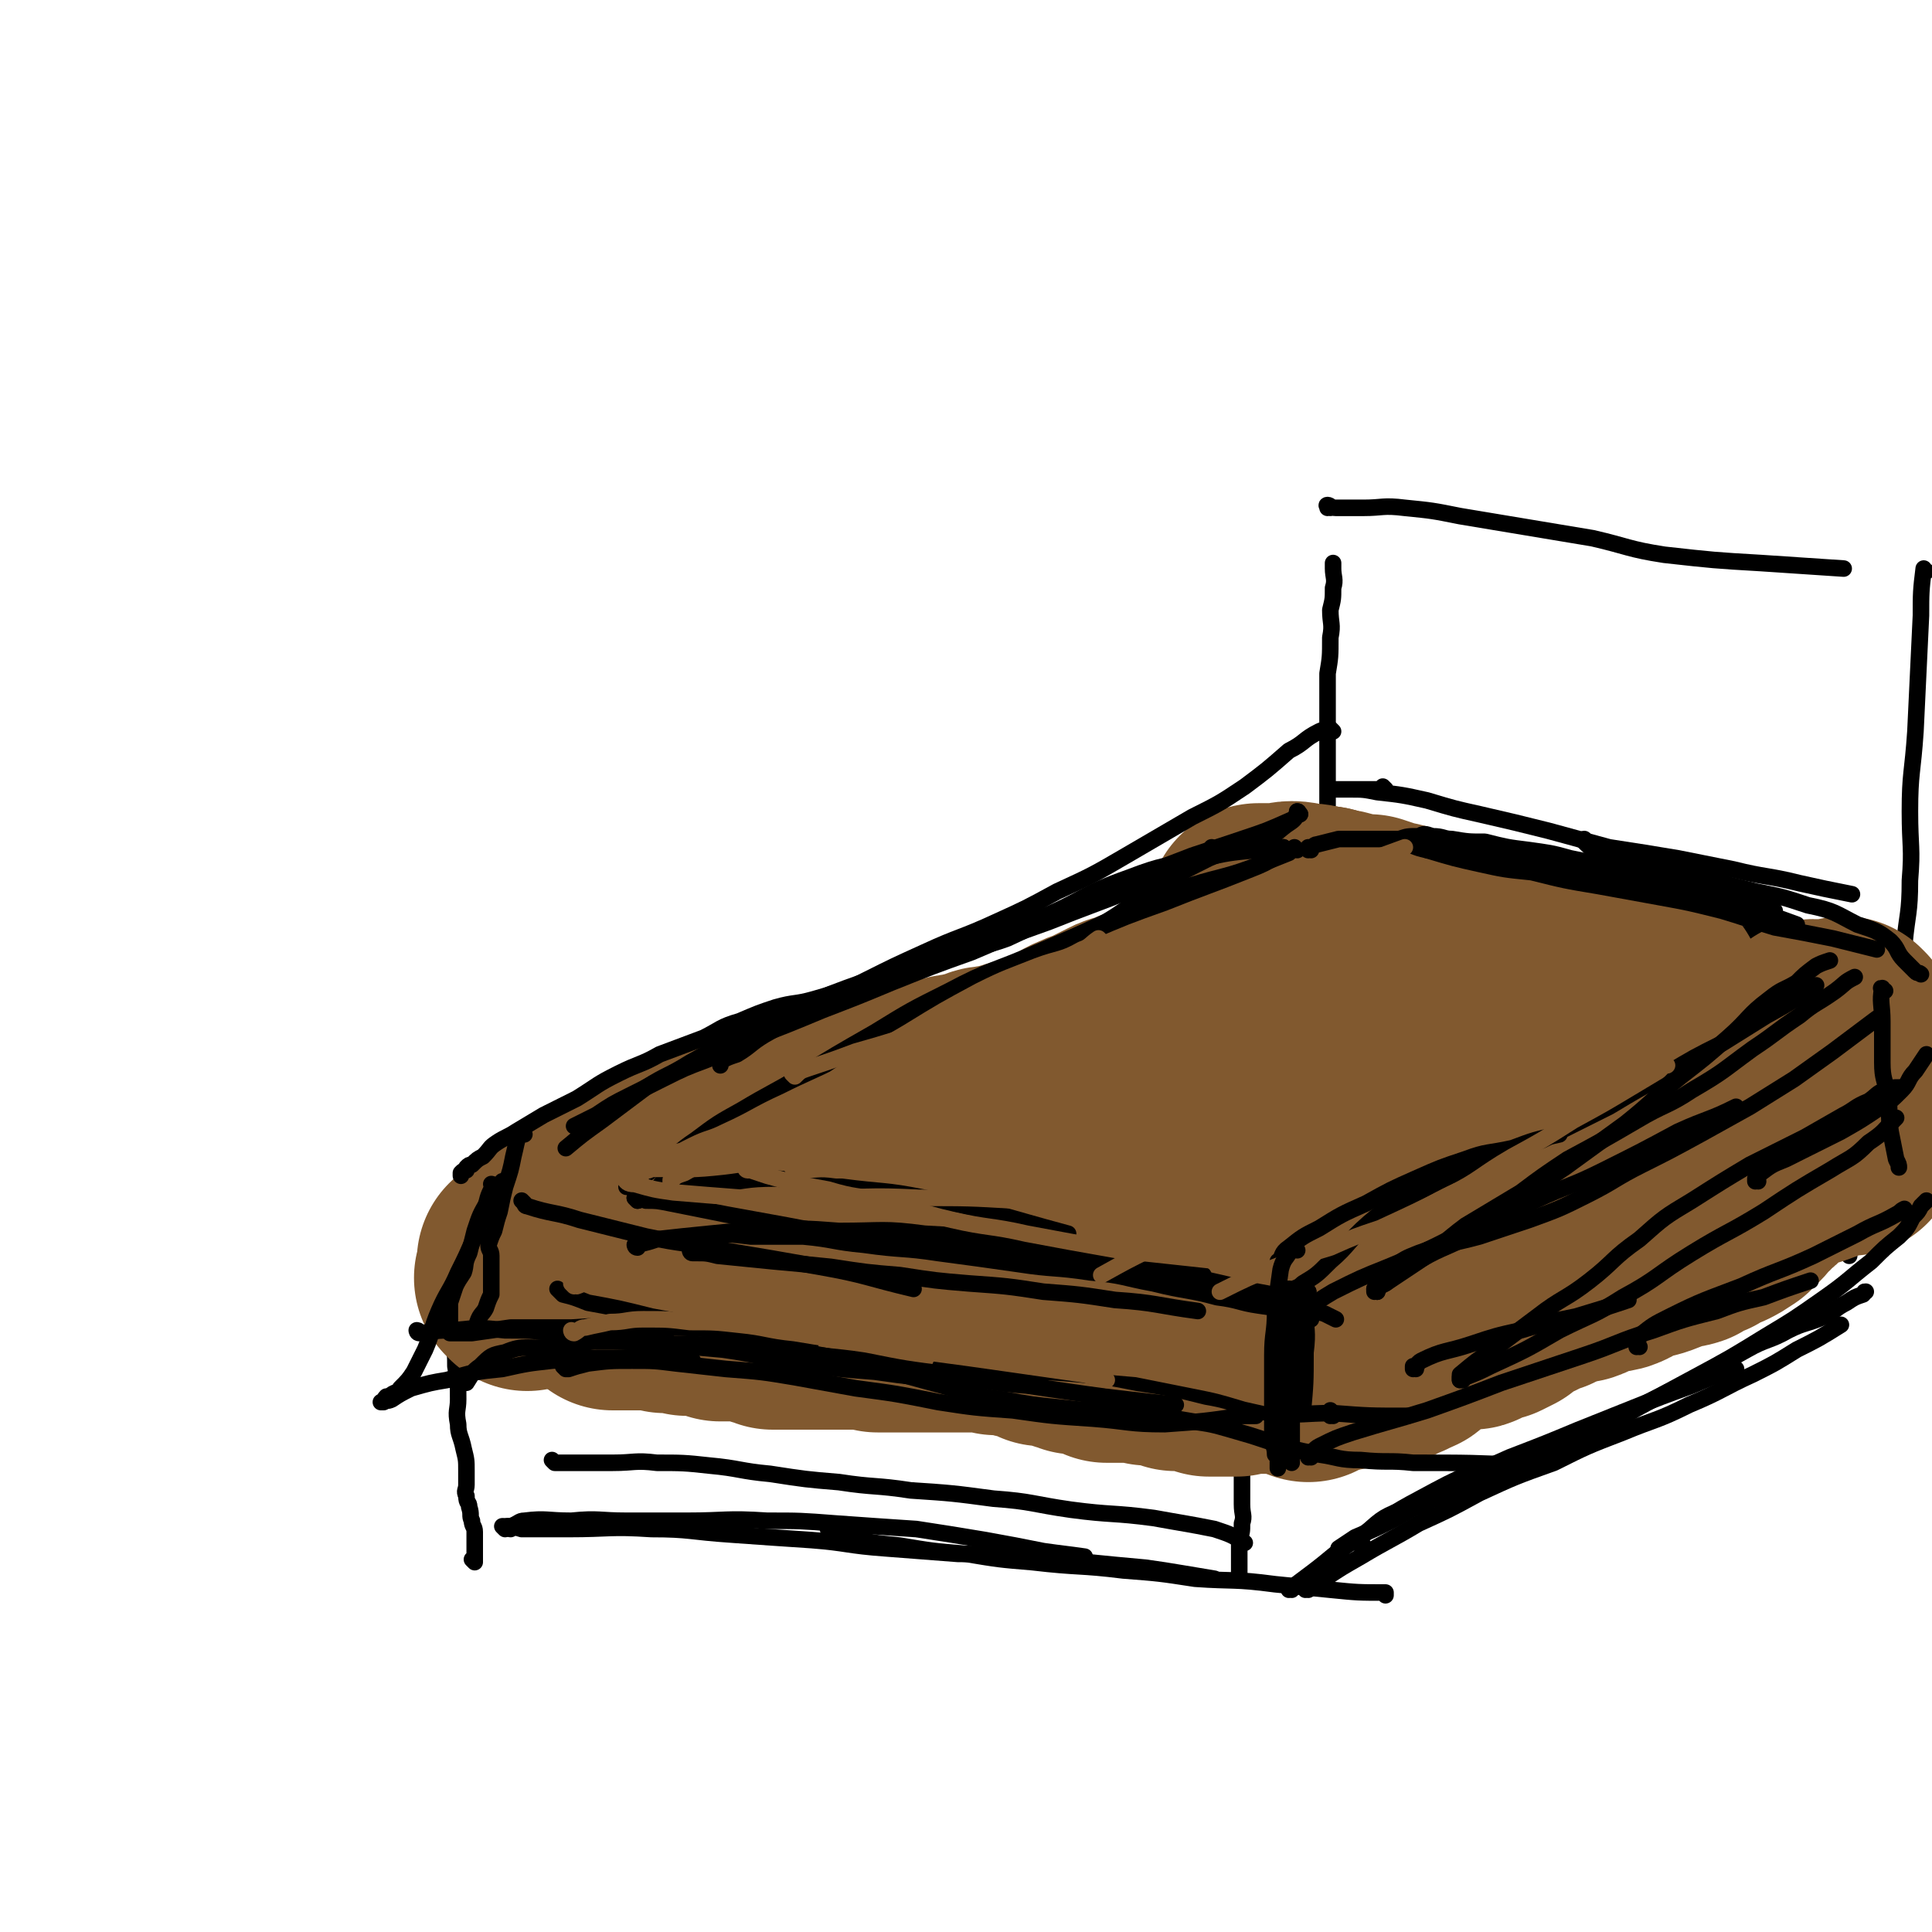 <svg viewBox='0 0 700 700' version='1.1' xmlns='http://www.w3.org/2000/svg' xmlns:xlink='http://www.w3.org/1999/xlink'><g fill='none' stroke='#000000' stroke-width='6' stroke-linecap='round' stroke-linejoin='round'><path d='M157,458c0,0 -1,-1 -1,-1 0,0 1,0 1,1 0,0 0,0 0,0 0,0 -1,-1 -1,-1 0,0 1,0 1,1 0,0 0,0 0,0 0,0 -1,-1 -1,-1 0,0 1,1 2,2 1,2 0,3 1,6 2,5 2,5 4,11 1,5 0,5 1,11 1,4 1,4 1,8 1,6 1,6 1,12 0,4 -1,4 0,9 0,4 1,4 2,9 1,4 1,4 1,8 0,3 0,3 0,5 0,2 -1,2 0,4 0,3 1,2 1,4 1,3 0,3 1,5 0,2 1,2 1,4 0,1 0,1 0,2 0,2 0,2 0,3 0,1 0,1 0,2 0,1 0,1 0,2 0,0 0,0 0,1 0,0 0,0 0,0 0,0 0,0 0,1 0,0 0,0 0,0 0,0 0,0 0,0 0,0 -1,-1 -1,-1 '/><path d='M455,488c0,0 -1,-1 -1,-1 0,0 0,0 0,1 0,0 0,0 0,0 1,0 0,-1 0,-1 0,0 0,0 0,1 0,0 0,0 0,0 1,0 0,-1 0,-1 0,0 0,0 0,1 0,0 0,0 0,0 0,0 -1,-1 -1,0 -1,1 1,2 0,3 0,3 -1,2 -1,5 0,3 0,3 0,5 0,4 0,4 0,8 0,3 1,3 0,7 0,6 -1,6 -2,12 0,4 0,4 0,9 0,4 0,4 0,8 0,4 1,4 0,7 0,3 0,3 -1,6 0,2 0,2 0,4 0,2 0,2 0,3 0,3 0,3 0,5 0,0 0,0 0,1 '/><path d='M176,456c0,0 -1,-1 -1,-1 0,0 0,0 1,1 0,0 0,0 0,0 0,0 -1,-1 -1,-1 0,0 0,0 1,1 0,0 0,0 0,0 0,0 -1,-1 -1,-1 0,0 1,1 2,1 2,0 2,0 5,0 4,0 5,-1 9,0 6,0 6,0 11,1 7,2 7,2 14,3 7,1 7,1 15,1 8,1 8,1 16,2 9,0 9,0 18,1 8,1 8,1 16,1 9,1 9,1 18,2 8,1 8,2 16,3 9,2 9,1 17,3 7,1 7,1 14,2 10,2 10,2 19,4 8,1 8,0 15,1 8,1 8,1 15,1 7,1 7,1 14,2 6,0 6,0 13,1 5,1 5,1 10,2 5,0 5,0 9,1 3,0 3,0 6,0 7,1 7,1 14,2 '/><path d='M452,501c0,0 -1,-1 -1,-1 0,0 0,0 0,1 0,0 0,0 0,0 1,0 1,0 1,0 4,-2 4,-3 8,-5 8,-5 8,-5 16,-10 7,-5 7,-5 14,-11 8,-5 8,-5 16,-10 8,-6 8,-6 16,-12 7,-4 7,-4 14,-8 9,-6 9,-5 19,-10 7,-4 8,-4 15,-8 9,-5 9,-5 18,-10 7,-4 8,-4 15,-8 8,-4 8,-4 16,-9 6,-3 7,-2 13,-5 5,-3 5,-3 10,-6 3,-2 3,-1 6,-3 2,-1 2,-2 4,-3 '/><path d='M486,564c0,0 -1,-1 -1,-1 0,0 0,0 0,1 0,0 0,0 0,0 0,-2 0,-2 0,-3 3,-2 3,-2 6,-4 7,-3 7,-3 13,-6 6,-3 6,-4 12,-6 5,-3 5,-2 11,-5 6,-3 6,-3 13,-6 7,-3 7,-3 14,-6 8,-3 8,-3 16,-6 7,-3 7,-3 13,-6 8,-4 8,-5 16,-9 8,-4 8,-4 16,-8 9,-5 9,-5 18,-10 7,-4 8,-3 15,-7 6,-3 6,-2 13,-5 4,-2 4,-3 8,-5 3,-2 3,-2 6,-3 1,-1 0,-1 1,-1 '/><path d='M201,530c0,0 -1,-1 -1,-1 0,0 0,0 1,1 0,0 0,0 0,0 0,0 -1,-1 -1,-1 0,0 0,0 1,1 0,0 0,0 0,0 0,0 -1,-1 -1,-1 0,0 0,0 1,1 0,0 0,0 0,0 1,0 1,0 2,0 4,0 4,0 8,0 5,0 5,0 11,0 8,0 8,-1 16,0 9,0 10,0 19,1 11,1 11,2 22,3 13,2 13,2 25,3 13,2 13,1 26,3 15,1 15,1 30,3 14,1 14,2 28,4 15,2 15,1 30,3 11,2 12,2 22,4 6,2 6,2 11,5 '/><path d='M201,447c0,0 -1,-1 -1,-1 0,0 0,0 1,1 0,0 0,0 0,0 0,0 -1,-1 -1,-1 0,0 1,1 1,1 0,-1 -1,-1 0,-2 3,-4 3,-4 6,-7 7,-5 6,-6 14,-9 10,-5 11,-4 22,-8 14,-5 14,-6 28,-10 14,-5 14,-5 29,-9 16,-5 16,-5 32,-11 14,-5 14,-5 27,-10 13,-5 13,-5 26,-10 11,-5 10,-5 20,-10 11,-5 11,-5 21,-10 8,-5 8,-5 16,-9 9,-6 8,-6 17,-11 6,-3 6,-3 12,-6 6,-2 6,-2 12,-5 '/><path d='M487,304c0,0 -1,-1 -1,-1 0,0 0,0 0,1 0,0 0,0 0,0 1,0 0,-1 0,-1 0,0 0,0 0,1 0,0 0,0 0,0 2,0 2,0 3,1 5,2 5,3 11,5 8,3 8,3 17,6 7,2 8,1 15,3 10,3 10,3 20,6 9,2 9,2 19,4 8,2 8,2 16,3 11,2 11,2 22,3 10,2 10,2 20,3 10,2 10,2 21,3 6,1 6,0 11,1 '/><path d='M657,392c-1,0 -1,-1 -1,-1 -1,0 0,0 0,1 0,0 0,0 0,0 0,0 -1,0 0,-1 0,-1 1,-1 3,-3 3,-2 3,-2 6,-5 4,-4 4,-4 8,-8 2,-3 2,-3 4,-5 2,-2 1,-3 3,-5 1,-1 2,-1 4,-2 0,0 0,0 0,0 '/><path d='M686,358c-1,0 -1,-1 -1,-1 -1,0 0,0 0,1 0,0 0,0 0,0 -1,0 -1,0 -1,1 -1,4 0,4 0,8 -1,11 -1,11 -2,21 -1,8 -1,8 -3,16 -1,9 -1,9 -3,19 -2,6 -2,6 -3,13 -2,8 -1,8 -3,15 0,2 0,2 0,4 '/><path d='M482,302c0,0 -1,-1 -1,-1 0,0 0,0 0,1 0,0 0,0 0,0 1,0 0,-1 0,-1 0,0 0,0 0,1 0,0 0,0 0,0 1,0 0,-1 0,-1 0,0 0,1 0,1 1,-1 0,-2 0,-3 0,-5 0,-5 0,-11 0,-8 0,-8 0,-16 0,-8 0,-8 0,-16 0,-6 0,-6 0,-12 1,-6 1,-6 1,-13 1,-5 0,-5 0,-10 1,-4 1,-4 1,-8 1,-3 0,-4 0,-7 0,-1 0,-1 0,-2 0,0 0,0 0,0 '/><path d='M482,184c0,0 -1,-1 -1,-1 0,0 0,1 0,1 0,0 0,0 0,0 1,0 -1,-1 0,-1 1,0 1,1 3,1 5,0 5,0 10,0 7,0 7,-1 15,0 10,1 10,1 20,3 24,4 24,4 48,8 13,3 13,4 26,6 18,2 18,2 35,3 15,1 15,1 30,2 '/><path d='M698,207c-1,0 -1,-1 -1,-1 -1,8 -1,9 -1,17 -1,21 -1,21 -2,42 -1,15 -2,15 -2,29 0,13 1,13 0,25 0,12 -1,12 -2,23 0,0 0,0 0,1 '/></g>
<g fill='none' stroke='#81592F' stroke-width='80' stroke-linecap='round' stroke-linejoin='round'><path d='M481,333c0,0 -1,-1 -1,-1 0,0 0,0 0,1 0,0 0,0 0,0 1,0 0,-1 0,-1 0,0 0,0 0,1 0,0 0,0 0,0 1,0 0,-1 0,-1 '/><path d='M481,333c0,0 -1,-1 -1,-1 0,0 0,0 0,1 0,0 0,0 0,0 1,0 0,-1 0,-1 0,0 0,0 0,1 0,0 0,0 0,0 1,0 0,-1 0,-1 0,0 1,0 0,1 0,1 -1,0 -2,1 -3,2 -3,2 -6,5 -3,2 -3,2 -6,5 -3,1 -3,1 -5,3 -2,1 -2,1 -4,3 -2,1 -2,2 -4,3 -3,2 -3,2 -5,4 -1,1 -1,1 -3,2 -2,1 -2,1 -4,2 -2,1 -2,1 -4,1 -3,1 -3,1 -5,2 -2,0 -2,0 -4,1 -2,1 -2,1 -5,2 -3,0 -3,0 -5,1 -3,1 -3,1 -5,1 -2,1 -2,1 -4,2 -2,0 -2,0 -4,1 -2,1 -2,1 -4,2 -2,1 -2,1 -4,2 -3,1 -3,1 -5,2 -3,1 -3,2 -5,3 -2,1 -2,2 -4,3 -2,0 -2,0 -4,1 -2,0 -2,0 -4,1 -2,1 -2,1 -4,1 -1,1 -2,0 -3,1 -2,0 -2,1 -4,1 -2,1 -2,0 -5,1 -2,0 -2,0 -3,1 -3,1 -3,1 -5,1 -2,1 -2,0 -4,1 -2,0 -2,0 -4,1 -2,0 -2,0 -4,1 -3,0 -3,1 -5,1 -2,1 -2,0 -4,1 -2,0 -2,0 -5,1 -1,1 -1,1 -2,1 -1,1 -1,0 -3,1 -2,0 -2,1 -4,1 -1,0 -1,0 -2,1 -2,0 -2,0 -3,1 -2,1 -2,1 -4,1 -1,1 -1,0 -3,1 -2,0 -2,0 -4,1 -1,0 -1,0 -2,1 -1,0 -1,1 -2,1 -2,1 -2,0 -4,1 -2,0 -2,0 -4,1 -2,0 -2,0 -4,0 -1,1 -1,1 -3,2 -2,1 -2,1 -4,1 -2,1 -2,0 -3,1 -3,0 -3,0 -5,1 -1,1 -1,1 -2,1 -1,1 -1,1 -3,2 -1,0 -1,0 -2,1 -2,1 -2,1 -3,2 -2,0 -2,1 -3,1 -2,0 -2,-1 -3,0 -1,0 -1,0 -2,1 0,0 0,0 -1,1 -1,0 -1,0 -1,1 -1,0 -1,-1 -2,0 -1,0 -1,0 -1,1 -1,0 -1,1 -2,1 -1,0 -1,0 -2,0 -1,1 -1,1 -3,2 0,0 0,1 -1,1 -1,1 -1,0 -2,1 -1,0 -1,0 -2,1 -1,1 -1,1 -2,1 -1,1 -1,1 -3,2 -1,0 -1,-1 -2,0 -2,0 -1,1 -2,2 -1,0 -1,-1 -2,0 -1,0 0,1 -1,1 -1,1 -1,1 -2,2 -1,1 -1,1 -2,1 -1,1 -1,1 -3,1 0,0 0,-1 -1,0 -1,0 -1,1 -2,2 -1,0 -1,0 -3,1 -1,0 -1,0 -2,0 -1,1 -1,1 -1,2 -1,0 -1,1 -2,1 -1,1 -1,0 -2,0 -1,1 -1,0 -2,1 0,0 0,1 -1,1 -1,1 -1,0 -1,1 -1,0 0,1 0,1 0,1 -1,0 -1,1 -1,0 0,0 0,1 0,0 0,0 0,1 0,0 0,0 0,0 0,0 0,0 0,1 0,0 0,0 0,0 -1,0 -1,0 -2,0 0,0 0,-1 -1,0 -2,0 -2,0 -3,1 0,0 0,1 0,1 0,0 0,0 0,1 0,0 0,1 0,1 0,0 0,-1 0,0 0,0 0,0 0,1 0,0 0,0 0,0 0,1 0,1 0,2 0,0 0,1 0,1 0,0 0,0 0,0 0,0 0,0 0,0 0,0 -1,-1 -1,-1 0,0 0,0 1,1 0,0 0,0 0,0 '/><path d='M220,453c0,0 -1,-1 -1,-1 0,0 0,0 1,1 0,0 0,0 0,0 0,0 -1,-1 -1,-1 0,0 0,0 1,1 0,0 0,0 0,0 0,0 -1,-1 -1,-1 0,0 0,0 1,1 2,1 2,1 5,1 3,1 3,1 6,2 3,0 3,-1 6,0 2,0 2,0 4,1 2,0 2,0 3,1 2,0 2,0 4,0 2,1 2,1 4,2 2,0 2,1 5,1 2,1 2,1 4,2 3,0 3,-1 5,0 2,0 2,0 4,1 2,0 2,1 4,1 3,0 3,0 5,0 2,0 2,0 4,0 1,0 1,0 3,0 2,0 2,0 3,0 2,0 2,0 3,0 2,0 2,0 3,0 2,0 2,0 3,0 1,0 1,0 3,0 1,0 1,0 3,0 1,0 1,0 2,0 2,0 2,-1 3,0 2,0 1,1 3,1 1,0 1,-1 3,0 1,0 1,0 2,1 1,0 1,0 2,0 1,0 1,0 2,0 1,0 1,0 2,0 1,0 1,0 3,0 1,0 1,0 2,0 0,0 0,0 1,0 1,0 1,0 1,0 1,0 1,0 2,0 1,0 1,0 2,0 2,0 2,-1 3,0 1,0 0,1 1,1 2,0 2,0 4,0 1,-1 1,0 2,0 1,0 1,0 1,0 2,0 2,0 3,0 1,0 1,0 3,0 1,0 1,0 2,0 2,0 2,-1 3,0 2,0 2,0 4,1 2,0 2,1 4,1 2,0 2,-1 3,0 1,0 1,0 3,1 1,0 1,0 2,0 2,0 2,0 4,0 2,0 2,0 3,0 2,0 2,0 3,0 1,0 1,0 3,0 1,0 1,0 2,0 1,0 1,-1 1,0 2,0 2,1 3,1 1,0 1,0 2,0 2,0 2,-1 3,0 1,0 0,0 1,1 1,0 1,0 2,1 1,0 1,0 2,0 1,0 1,0 2,0 2,0 2,0 3,0 1,0 1,0 1,0 1,0 1,0 3,0 0,0 0,0 1,0 2,0 2,0 3,0 2,0 2,0 3,0 2,0 2,0 3,0 1,0 1,0 2,0 1,0 1,0 3,0 1,0 1,0 3,0 1,0 1,0 3,0 2,0 2,0 3,0 1,0 1,0 3,0 1,0 1,0 3,0 1,0 1,0 2,0 2,0 2,0 3,0 2,0 2,0 3,0 2,0 2,0 3,0 1,0 1,-1 2,0 1,0 1,0 1,1 1,0 1,0 2,0 1,0 1,-1 1,0 1,0 1,1 2,1 0,0 1,-1 1,0 0,0 0,1 0,1 1,0 1,-1 2,0 1,0 1,0 1,1 1,0 1,0 2,1 0,0 0,0 0,0 1,1 1,1 1,2 1,0 0,1 0,1 0,1 0,1 0,2 1,0 1,0 2,1 0,0 0,0 -1,0 0,0 0,1 0,1 0,0 0,0 0,0 1,0 0,-1 0,-1 0,0 1,0 2,1 1,0 1,1 2,2 1,0 1,0 2,1 0,1 1,1 1,1 0,1 0,1 0,2 0,0 0,0 0,1 0,0 0,0 0,1 0,0 0,0 0,1 0,0 0,-1 0,0 0,0 0,0 0,1 0,0 0,0 0,0 0,0 0,0 0,1 0,0 0,0 0,0 0,0 0,0 0,0 '/><path d='M476,468c0,0 -1,-1 -1,-1 0,0 0,0 0,1 0,0 0,0 0,0 1,0 0,-1 0,-1 0,0 0,0 0,1 0,0 0,0 0,0 1,0 0,-1 0,-1 0,0 0,1 0,1 1,-1 1,-1 1,-1 1,-1 1,-1 2,-2 0,0 0,1 1,1 2,-2 2,-2 3,-4 2,-1 1,-1 3,-2 2,-1 2,-1 4,-1 2,-1 2,-1 4,-2 2,-1 2,-1 5,-2 3,-1 3,0 5,-1 3,-2 3,-2 6,-3 2,-2 2,-2 4,-3 2,-1 2,-1 4,-2 2,0 2,0 4,-1 2,-1 2,-1 3,-1 3,-1 3,-1 5,-2 1,0 1,0 2,-1 2,-2 1,-2 3,-3 1,-1 1,-1 2,-1 1,-1 1,-1 1,-2 2,0 2,0 3,-1 1,0 1,-1 1,-1 1,-2 1,-2 2,-3 1,-2 1,-1 3,-2 1,-1 1,-1 3,-2 1,0 1,0 2,-1 1,-1 1,-1 1,-1 1,-1 1,-1 2,-2 1,-1 1,0 3,-1 1,-1 1,-1 2,-2 0,0 1,0 2,0 1,-1 1,-1 2,-2 2,0 2,0 3,-1 1,0 1,-1 2,-1 1,-1 2,0 3,0 2,-1 1,-1 3,-2 1,-1 0,-1 1,-2 2,0 2,0 3,-1 2,0 2,0 3,0 2,-1 2,-1 3,-2 1,0 1,0 2,0 1,-1 1,-1 1,-2 1,0 2,0 3,0 0,-1 0,-1 1,-1 1,-1 1,0 2,0 1,-1 0,-2 1,-2 1,-1 1,0 1,0 2,-1 2,-1 3,-1 1,-1 1,0 2,0 1,-1 1,-1 2,-2 1,-1 1,-1 2,-1 2,-1 2,-1 3,-2 1,0 1,0 3,-1 1,-1 1,-1 3,-2 1,0 1,0 2,0 2,-1 2,-1 3,-1 1,-1 1,0 2,0 0,-1 0,-1 1,-1 1,-1 1,-1 3,-2 0,0 0,0 1,0 1,-1 0,-1 1,-1 1,-1 1,0 2,0 1,-1 1,-1 2,-1 1,-1 2,0 3,0 1,-1 0,-1 1,-1 1,-1 0,-1 1,-2 1,0 1,1 2,1 0,0 0,0 1,0 2,0 2,0 3,0 1,-1 0,-1 1,-2 1,-2 1,-2 3,-3 0,-1 1,0 1,-1 1,-1 1,-1 2,-1 1,-1 1,-1 3,-2 0,0 0,0 1,0 1,-1 1,-1 2,-2 1,0 1,0 2,0 0,0 1,0 1,0 0,-1 0,-2 0,-2 1,0 1,1 2,1 1,0 1,0 1,0 1,0 0,-1 1,-1 0,0 1,0 1,0 1,0 1,0 2,0 0,0 0,0 0,0 1,0 1,0 2,0 0,0 0,0 0,0 1,0 1,0 1,0 1,0 1,0 1,0 0,0 0,0 0,0 0,0 -1,-1 0,-1 0,0 0,0 1,1 0,0 0,0 0,0 0,0 0,0 0,0 0,1 0,1 0,1 0,0 0,0 0,1 0,1 1,1 1,2 0,0 0,1 0,1 0,0 0,0 1,0 0,0 1,0 1,1 1,0 1,0 2,1 0,0 -1,0 -1,1 0,0 0,0 0,1 0,1 1,1 1,1 0,1 0,1 0,2 0,1 0,1 0,1 0,1 0,1 0,3 0,0 0,0 0,1 0,1 0,1 0,2 0,0 0,0 0,1 0,0 0,0 0,0 0,1 0,1 0,2 0,0 0,0 0,0 0,0 0,0 0,0 0,0 0,1 0,1 0,0 0,0 0,0 0,0 0,0 0,0 0,0 0,1 0,1 0,0 0,0 0,0 0,0 0,0 0,0 0,0 0,-1 0,-1 -1,0 0,0 0,1 0,0 0,0 0,0 0,0 0,-1 0,-1 -1,0 0,0 0,1 0,0 0,0 0,0 0,0 0,-1 0,-1 -1,0 0,0 0,1 '/><path d='M670,415c-1,0 -1,-1 -1,-1 -1,0 0,0 0,1 0,0 0,0 0,0 0,0 0,-1 0,-1 -1,0 0,0 0,1 0,0 0,0 0,0 0,0 0,-1 0,-1 -1,0 -1,0 -1,1 -2,0 -2,0 -4,1 -2,0 -2,0 -4,1 -2,1 -2,1 -5,2 -2,0 -2,0 -5,1 -2,1 -2,1 -4,2 -2,1 -2,1 -4,3 -2,1 -2,1 -3,3 -1,1 -1,1 -3,2 -1,2 -1,2 -3,3 -1,2 -1,2 -2,3 -2,2 -2,2 -3,3 -3,2 -3,2 -5,3 -3,1 -3,1 -6,3 -3,1 -3,1 -6,3 -3,1 -3,0 -6,1 -4,2 -4,2 -7,3 -4,1 -4,1 -7,2 -3,1 -3,2 -6,3 -4,1 -4,0 -7,1 -3,1 -3,2 -6,3 -2,0 -2,0 -5,1 -2,1 -2,1 -4,1 -2,1 -2,1 -3,2 -2,0 -2,1 -3,1 -2,1 -2,1 -4,2 -1,0 -1,0 -3,1 -1,1 -1,1 -2,1 -1,1 -1,1 -2,2 -1,0 -1,1 -1,1 -2,1 -2,1 -4,2 -1,0 -1,-1 -3,0 -1,0 -1,1 -2,1 -2,1 -2,2 -3,2 -3,0 -3,-1 -5,0 -2,0 -2,0 -4,1 -2,0 -2,-1 -3,0 -1,0 -1,1 -3,2 -1,0 -1,0 -2,1 -2,1 -1,1 -3,2 -1,2 -1,2 -2,3 -1,1 -1,0 -2,1 -1,0 -1,0 -2,1 0,0 -1,-1 -1,0 -1,0 -1,1 -3,1 0,1 0,1 -1,1 -1,0 -1,-1 -3,0 -1,0 -1,0 -3,1 -1,0 -1,0 -3,0 -1,0 -1,0 -2,0 -1,0 -1,-1 -2,0 -2,0 -2,0 -3,1 -2,0 -2,0 -3,0 -1,0 -1,0 -3,0 -1,0 -1,0 -3,0 -1,0 -1,0 -2,0 -2,0 -2,-1 -3,0 -2,0 -2,0 -3,1 -1,0 -1,0 -3,0 -1,0 -1,0 -2,0 0,0 0,0 -1,0 -1,0 -1,0 -2,0 -2,0 -2,0 -3,0 -1,0 -1,0 -2,0 -1,0 -1,0 -3,0 -1,0 -1,-1 -3,0 -1,0 -1,0 -2,1 -2,0 -2,0 -3,0 -2,0 -2,0 -4,0 -1,0 -1,0 -3,0 -2,-1 -2,-1 -4,-2 -2,0 -2,0 -4,0 -2,-1 -2,0 -4,0 -1,-1 -1,-1 -3,-1 -2,-1 -1,-1 -3,-2 -2,0 -2,1 -4,1 -2,-1 -2,-1 -4,-1 -1,-1 -1,0 -3,0 -1,0 -1,0 -3,0 -2,0 -2,0 -5,0 -2,-1 -2,-1 -4,-2 -1,-1 -1,-1 -3,-1 -2,-1 -2,0 -4,0 -2,-1 -2,-1 -3,-1 -2,-1 -2,-1 -5,-2 -2,0 -2,0 -4,0 -2,-1 -2,-1 -4,-2 -2,0 -2,0 -4,-1 -3,-1 -3,-1 -6,-1 -1,-1 -1,0 -3,0 -3,-1 -3,-1 -5,-1 -2,-1 -2,0 -4,0 -2,0 -2,0 -4,0 -2,0 -2,0 -3,0 -2,0 -2,0 -3,0 -2,0 -2,0 -4,0 -2,0 -2,0 -4,0 -2,0 -2,0 -3,0 -1,0 -1,0 -3,0 -2,0 -2,0 -4,0 -2,0 -2,0 -3,0 -2,0 -2,0 -3,0 -2,-1 -2,-1 -4,-1 -2,-1 -2,0 -4,0 -1,0 -1,0 -3,0 -1,0 -1,0 -3,0 -1,0 -1,0 -2,0 -2,0 -2,0 -3,0 -1,0 -1,0 -3,0 -2,0 -2,0 -4,0 -1,0 -1,0 -2,0 -2,0 -2,0 -3,0 -2,0 -2,0 -4,0 -1,0 -2,0 -3,0 -2,-1 -2,-1 -3,-1 -3,-1 -3,-1 -5,-2 -2,0 -2,-1 -4,-1 -1,0 -1,1 -2,1 -2,0 -3,0 -5,0 -1,-1 -1,-1 -2,-1 -1,-1 -1,-1 -3,-2 -1,0 -2,1 -3,1 -2,0 -2,0 -4,0 -1,-1 -1,-2 -2,-2 -1,0 -2,1 -3,1 -1,0 -1,0 -3,0 -1,-1 -1,-1 -3,-1 -1,0 -1,0 -2,0 -2,0 -2,0 -3,0 -2,0 -2,0 -3,0 -2,0 -2,0 -3,0 -1,0 -1,0 -2,0 -1,0 -1,0 -1,0 -1,0 -1,0 -2,0 0,0 0,0 1,0 0,0 0,0 0,0 0,0 -1,-1 -1,-1 '/><path d='M382,415c0,0 -1,-1 -1,-1 0,0 0,0 0,1 0,0 0,0 0,0 1,0 0,-1 0,-1 0,0 0,1 0,1 1,0 1,0 1,0 3,-1 3,-1 7,-2 8,0 8,0 16,0 9,-1 9,0 18,0 10,0 10,-1 20,0 9,0 9,0 18,1 9,0 9,0 18,1 6,1 6,1 13,1 8,1 7,1 15,2 6,0 7,-1 13,0 9,0 9,0 19,1 '/><path d='M382,415c0,0 -1,-1 -1,-1 0,0 0,0 0,1 0,0 0,0 0,0 1,0 0,0 0,-1 0,-1 1,-2 2,-2 8,-5 8,-5 16,-8 10,-4 10,-3 20,-5 16,-4 16,-3 32,-7 14,-2 14,-3 28,-6 16,-4 16,-4 32,-7 13,-3 13,-3 26,-5 13,-2 13,-2 25,-3 9,-1 9,-2 18,-2 8,-1 8,0 17,0 2,0 2,0 5,0 '/><path d='M457,332c0,0 -1,-1 -1,-1 0,0 0,0 0,1 0,0 0,0 0,0 1,0 0,-1 0,-1 0,0 0,0 0,1 0,0 0,0 0,0 1,0 -1,-1 0,-1 3,0 4,0 8,0 4,-1 4,-1 9,0 4,0 4,1 9,2 3,0 3,0 6,1 4,1 4,1 8,1 3,1 3,1 6,2 5,1 5,1 9,3 4,1 4,1 9,1 4,1 4,1 8,2 5,1 5,1 9,2 5,1 5,1 9,2 4,1 4,0 8,1 4,1 4,1 8,2 4,0 4,0 8,1 3,1 3,1 6,1 3,1 3,1 6,2 3,1 3,1 6,1 2,1 2,1 4,2 2,0 2,0 4,1 2,0 2,0 3,1 '/></g>
<g fill='none' stroke='#000000' stroke-width='6' stroke-linecap='round' stroke-linejoin='round'><path d='M471,295c0,0 -1,-1 -1,-1 0,0 0,0 0,1 0,0 0,0 0,0 1,0 0,-1 0,-1 0,0 0,0 0,1 0,0 0,0 0,0 1,0 0,-1 0,-1 0,0 1,0 0,1 -1,2 -1,2 -4,4 -4,3 -4,4 -10,6 -8,4 -9,2 -18,6 -8,4 -8,4 -17,9 -8,6 -8,6 -17,12 -8,5 -8,5 -16,10 -9,5 -9,4 -18,9 -8,4 -8,4 -15,8 -9,5 -9,5 -17,9 -7,4 -7,4 -14,7 -6,4 -6,4 -12,8 -3,2 -3,2 -7,5 -3,2 -4,1 -7,3 -2,2 -2,2 -4,3 '/><path d='M471,295c0,0 -1,-1 -1,-1 0,0 1,0 0,1 -1,1 -1,2 -2,2 -9,4 -9,4 -18,7 -9,3 -9,3 -18,6 -13,5 -13,5 -25,10 -10,5 -11,5 -21,9 -10,5 -10,6 -21,11 -8,3 -9,2 -17,5 -8,3 -8,3 -16,6 -6,2 -7,1 -13,3 -5,2 -5,2 -11,4 -6,2 -6,2 -13,4 -7,2 -7,1 -14,3 -6,2 -6,2 -13,5 -7,2 -7,3 -13,6 -8,3 -8,3 -16,6 -7,4 -7,3 -15,7 -8,4 -7,4 -15,9 -6,3 -6,3 -12,6 -5,3 -5,3 -10,6 -3,2 -4,2 -7,4 -3,2 -2,2 -5,5 -2,1 -2,1 -4,3 -1,0 -1,0 -2,1 0,0 0,0 0,1 -1,0 -1,0 -2,1 0,0 0,0 0,0 0,0 0,0 0,1 '/><path d='M190,411c0,0 -1,-1 -1,-1 0,0 0,0 1,1 0,0 0,0 0,0 -1,0 -1,-1 -2,0 -1,3 -1,4 -2,8 -1,5 -1,5 -3,11 -1,4 -1,4 -2,9 -1,3 -1,3 -2,7 -1,2 -1,2 -2,5 0,2 1,2 1,4 0,2 0,2 0,4 0,1 0,1 0,3 0,1 0,1 0,2 0,3 0,3 0,5 -1,2 -1,2 -2,5 -1,2 -2,2 -3,5 '/><path d='M190,436c0,0 -1,-1 -1,-1 0,0 0,0 1,1 0,0 0,0 0,0 0,0 -1,-1 -1,-1 0,0 0,0 1,1 0,0 0,1 1,1 9,3 10,2 19,5 12,3 12,3 24,6 14,3 14,2 28,5 18,3 18,3 35,6 17,3 17,4 34,8 '/><path d='M251,454c0,0 -1,-1 -1,-1 0,0 0,1 1,1 0,0 0,0 1,0 4,0 4,0 8,1 10,1 10,1 20,2 11,1 11,1 21,2 13,2 13,2 25,3 13,2 13,2 25,3 14,1 14,1 27,3 13,1 13,1 26,3 15,1 15,2 30,4 '/><path d='M382,454c0,0 -1,-1 -1,-1 0,0 0,0 0,1 1,0 0,0 0,0 2,2 2,2 5,3 5,2 5,2 10,2 11,2 11,1 21,2 9,0 9,0 17,2 9,2 9,2 17,4 8,2 8,1 15,4 7,2 7,3 14,5 2,1 2,1 4,2 '/><path d='M470,479c0,0 -1,-1 -1,-1 0,0 0,0 0,1 0,0 0,0 0,0 0,0 0,-1 -1,0 0,1 1,2 0,3 0,6 -1,6 -1,11 -1,6 -1,6 -2,12 0,4 -1,4 -1,9 -1,5 -1,5 -1,9 0,4 0,4 0,8 0,0 0,0 0,1 '/><path d='M475,478c0,0 -1,-1 -1,-1 0,0 0,0 0,1 0,0 0,0 0,0 1,0 0,0 0,-1 0,-1 0,-1 0,-2 4,-4 4,-4 9,-7 10,-5 10,-5 20,-9 12,-5 12,-5 24,-11 15,-6 15,-6 29,-13 13,-6 13,-5 25,-11 14,-7 14,-7 27,-14 11,-5 11,-4 21,-9 '/><path d='M502,463c0,0 -1,-1 -1,-1 0,0 0,0 0,1 0,0 0,0 0,0 2,-2 2,-3 4,-4 4,-3 4,-3 9,-5 11,-4 11,-3 22,-6 9,-3 9,-3 18,-6 11,-4 11,-4 21,-9 10,-5 10,-6 20,-11 10,-5 10,-5 21,-11 9,-5 9,-5 18,-10 8,-5 8,-5 16,-10 7,-5 7,-5 14,-10 8,-6 8,-6 16,-12 '/><path d='M502,286c0,0 -1,-1 -1,-1 0,0 0,1 0,1 0,0 0,0 -1,0 -1,0 -1,0 -2,0 -4,0 -4,0 -7,0 -2,0 -2,0 -4,0 -1,0 -1,0 -2,0 -1,0 -1,0 -1,0 0,0 0,0 0,0 3,0 3,0 5,0 5,0 5,0 10,1 9,1 9,1 18,3 10,3 10,3 19,5 13,3 13,3 25,6 11,3 11,3 22,6 13,2 13,2 25,4 10,2 10,2 20,4 12,3 12,2 24,5 9,2 9,2 19,4 '/><path d='M506,305c0,0 -1,-1 -1,-1 0,0 0,1 0,1 1,0 1,0 2,0 5,1 5,2 10,3 10,3 10,3 19,5 9,2 9,2 19,3 12,3 12,3 24,5 11,2 11,2 22,4 11,2 11,2 23,5 10,3 9,3 19,6 11,2 11,2 21,4 8,2 8,2 16,4 '/><path d='M575,305c0,0 -1,-1 -1,-1 0,0 0,0 0,1 0,0 0,0 0,0 2,2 2,2 4,3 7,3 7,4 14,6 9,2 10,1 20,3 12,3 12,3 24,6 10,2 10,2 19,5 10,2 10,3 18,7 6,2 7,2 12,6 3,3 2,4 5,7 2,2 2,2 4,4 1,1 1,0 2,1 '/><path d='M683,359c-1,0 -1,-1 -1,-1 -1,0 0,0 0,1 0,0 0,0 0,0 0,0 0,-1 0,-1 -1,5 0,6 0,12 0,8 0,8 0,15 0,6 1,6 2,12 1,6 0,6 1,13 1,5 1,5 2,10 1,2 1,2 1,3 '/><path d='M169,501c0,0 -1,-1 -1,-1 0,0 1,0 1,1 0,0 0,0 0,0 0,0 -1,-1 -1,-1 0,0 1,1 1,1 2,-3 2,-4 5,-6 4,-4 4,-4 9,-5 7,-3 8,-1 16,-2 8,-1 8,-1 16,-2 12,0 12,0 24,1 12,1 12,1 23,2 14,2 14,3 29,5 13,2 13,2 26,3 14,2 14,2 29,2 15,0 15,0 29,0 '/><path d='M203,468c0,0 -1,-1 -1,-1 0,0 0,0 1,1 0,0 0,0 0,0 0,0 -1,-1 -1,-1 0,0 0,0 1,1 0,0 0,0 1,1 4,1 4,1 9,3 11,2 11,2 23,5 11,2 11,2 22,5 14,3 14,4 29,7 12,3 13,2 26,4 15,3 15,3 31,5 14,2 14,3 28,4 27,4 27,4 54,7 '/><path d='M205,496c0,0 -1,-1 -1,-1 0,0 0,0 1,1 0,0 0,0 0,0 0,0 0,0 1,0 3,-1 3,-1 7,-2 8,-1 8,-1 16,-1 8,0 8,0 16,1 9,1 9,1 18,2 13,1 13,1 25,3 11,2 11,2 22,4 15,2 15,2 30,5 13,2 13,2 27,3 14,2 14,2 29,3 13,1 13,2 26,2 14,-1 14,-1 28,-3 3,0 3,0 5,0 '/><path d='M342,496c0,0 -1,-1 -1,-1 0,0 0,0 1,1 0,0 0,0 0,0 0,0 -2,-1 -1,-1 3,0 4,0 8,1 10,0 10,0 20,1 11,0 11,0 23,1 10,1 10,1 20,3 13,2 13,2 25,5 12,2 12,4 23,6 12,1 12,0 23,0 13,1 13,1 27,1 '/><path d='M513,496c0,0 -1,-1 -1,-1 0,0 0,1 0,1 2,-1 1,-2 3,-3 8,-4 9,-3 18,-6 9,-3 9,-3 18,-5 10,-3 10,-3 20,-5 10,-3 10,-3 19,-6 '/><path d='M475,528c0,0 -1,-1 -1,-1 0,0 0,0 0,1 0,0 0,0 0,0 2,-2 2,-3 4,-4 6,-3 6,-3 12,-5 13,-4 14,-4 27,-8 14,-5 14,-5 27,-10 15,-5 15,-5 30,-10 12,-4 12,-5 25,-9 11,-4 11,-4 23,-7 8,-3 8,-3 17,-5 8,-3 8,-3 17,-6 '/><path d='M594,488c-1,0 -1,-1 -1,-1 0,0 0,1 0,1 1,-2 0,-3 1,-4 5,-4 5,-4 11,-7 12,-6 13,-6 26,-11 13,-6 13,-5 26,-11 8,-4 8,-4 16,-8 7,-4 7,-3 14,-7 2,-1 1,-1 3,-2 '/><path d='M179,430c0,0 -1,-1 -1,-1 0,0 0,0 1,1 0,0 0,0 0,0 0,0 -1,-1 -1,-1 0,0 0,0 1,1 0,0 0,0 0,0 0,0 -1,-1 -1,-1 0,0 1,0 1,1 0,0 -1,0 -1,1 -2,4 -1,4 -3,8 -1,4 -1,4 -3,9 -3,7 -3,7 -6,13 -3,7 -4,7 -7,14 -3,7 -2,7 -5,14 -2,4 -2,4 -4,8 -2,3 -2,3 -5,6 -1,2 -2,1 -4,3 0,0 0,0 -1,0 -1,1 -1,2 -2,2 0,0 1,0 1,0 0,0 0,0 0,0 1,-1 1,0 3,-1 3,-2 3,-2 7,-4 7,-2 7,-2 13,-3 10,-3 10,-3 20,-4 9,-2 9,-2 18,-3 11,-1 12,-1 23,-1 8,0 8,-1 17,0 5,0 5,0 11,1 '/><path d='M152,483c0,0 -1,-1 -1,-1 0,0 1,0 1,1 0,0 0,0 0,0 0,0 -1,-1 -1,-1 0,0 0,1 1,1 0,0 0,0 1,0 6,-1 6,-1 11,-1 10,-1 10,-1 19,0 9,0 9,0 18,1 11,1 11,1 21,2 10,1 10,1 20,2 8,1 8,0 16,1 0,0 0,0 1,0 '/><path d='M183,429c0,0 -1,-1 -1,-1 0,0 0,0 1,1 0,0 0,0 0,0 0,0 -1,-1 -1,-1 0,0 0,0 1,1 0,0 0,0 0,0 -1,0 -2,0 -2,1 -2,2 -3,2 -4,5 -3,5 -3,5 -5,11 -1,4 -1,4 -2,8 -2,4 -1,4 -2,7 -2,3 -2,3 -3,5 -1,3 -1,3 -2,6 0,3 0,3 0,5 0,1 0,1 0,3 0,1 0,1 0,2 0,0 0,0 0,1 0,0 0,0 0,0 4,0 4,0 8,0 7,-1 7,-1 14,-2 11,0 11,0 22,0 15,-1 15,-1 29,0 13,0 13,0 27,1 16,1 15,2 31,4 '/><path d='M243,487c0,0 -1,-1 -1,-1 0,0 0,0 1,1 0,0 0,0 0,0 0,0 0,0 1,0 9,0 9,0 17,1 10,0 10,0 19,1 12,1 12,1 23,3 10,2 10,2 20,5 11,3 11,3 22,6 9,2 9,3 18,4 11,2 11,2 21,3 9,1 9,1 18,1 10,0 10,0 20,-1 '/><path d='M416,513c0,0 -1,-1 -1,-1 0,0 0,0 0,1 0,0 0,0 0,0 1,0 -1,-1 0,-1 2,0 3,0 6,1 5,1 5,1 11,2 7,1 7,1 14,3 7,2 7,2 13,4 9,3 9,3 19,5 7,1 7,2 15,2 10,1 10,0 19,1 21,0 21,0 43,1 '/><path d='M483,513c0,0 -1,-1 -1,-1 0,0 0,1 0,1 0,-1 0,-1 0,-2 '/><path d='M483,265c0,0 -1,-1 -1,-1 0,0 0,0 0,1 0,0 0,0 0,0 1,0 0,-1 0,-1 0,0 0,0 0,1 0,0 0,0 0,0 -2,0 -2,-1 -4,0 -6,3 -5,4 -11,7 -8,7 -8,7 -16,13 -9,6 -9,6 -19,11 -12,7 -12,7 -24,14 -12,7 -12,7 -25,13 -11,6 -11,6 -22,11 -13,6 -13,5 -26,11 -11,5 -11,5 -21,10 -12,6 -12,6 -23,12 -7,4 -7,4 -14,8 -5,3 -5,4 -10,7 -3,1 -3,1 -5,2 -1,1 -1,1 -1,2 0,0 0,0 0,0 '/><path d='M440,308c0,0 -1,-1 -1,-1 0,0 0,0 0,1 0,0 0,0 0,0 -5,3 -5,3 -10,5 -9,5 -9,5 -18,9 -15,6 -16,6 -31,12 -14,5 -14,5 -28,11 -14,5 -14,5 -29,11 -12,5 -12,5 -25,10 -12,5 -12,5 -25,10 -8,4 -8,4 -17,8 -8,3 -8,3 -16,7 -6,3 -6,3 -12,6 -6,3 -6,3 -12,7 -4,2 -4,2 -8,4 0,0 1,0 1,0 '/><path d='M466,308c0,0 -1,-1 -1,-1 0,0 0,0 0,1 0,0 0,0 0,0 1,0 0,-1 0,-1 0,0 1,1 0,1 -4,0 -5,0 -10,0 -10,1 -10,1 -19,3 -14,3 -14,2 -27,7 -17,6 -16,8 -33,15 -17,6 -17,5 -34,11 -14,5 -13,6 -27,11 -14,5 -14,5 -28,11 -10,4 -10,4 -19,9 -9,5 -9,5 -18,10 -8,5 -8,4 -16,9 -8,6 -8,6 -16,12 -7,5 -7,5 -13,10 '/><path d='M466,308c0,0 -1,-1 -1,-1 0,0 0,0 0,1 0,0 0,0 0,0 -1,1 0,1 -2,2 -5,3 -5,3 -10,5 -15,6 -16,6 -31,12 -14,5 -14,5 -28,11 -17,8 -17,8 -34,16 -14,6 -14,7 -28,14 -14,7 -14,7 -28,15 -10,5 -10,5 -20,12 -10,5 -11,5 -20,11 -7,6 -7,6 -14,12 -7,7 -7,7 -14,15 '/><path d='M470,308c0,0 -1,-1 -1,-1 0,0 0,0 0,1 0,0 0,0 0,0 -1,0 -1,0 -2,1 -5,2 -5,2 -10,4 -13,5 -13,4 -26,8 -14,6 -14,6 -28,12 -13,6 -13,6 -27,12 -16,7 -17,6 -32,14 -14,7 -14,7 -27,15 -14,8 -14,8 -27,16 -10,6 -11,6 -21,12 -9,5 -9,5 -17,11 -6,4 -6,5 -12,9 -4,2 -4,2 -8,5 -2,1 -2,1 -5,3 '/><path d='M475,308c0,0 -1,-1 -1,-1 0,0 0,0 0,1 0,0 0,0 0,0 2,-1 2,-2 3,-2 4,-1 4,-1 8,-2 7,0 7,0 13,0 5,0 5,0 9,0 3,-1 3,-1 7,-1 2,-1 2,-1 5,0 4,0 4,1 7,1 6,1 6,1 12,1 8,2 8,2 16,3 7,1 8,1 15,3 10,2 10,2 20,5 10,2 10,3 20,6 10,3 10,2 20,5 11,4 11,4 22,8 '/><path d='M518,308c0,0 -1,-1 -1,-1 0,0 0,1 0,1 1,0 1,0 2,0 6,0 6,0 12,1 13,2 13,2 26,4 16,3 16,3 32,6 22,4 22,4 44,9 5,1 5,1 10,2 '/><path d='M185,554c0,0 -1,-1 -1,-1 0,0 0,0 1,1 0,0 0,0 0,0 0,0 -1,0 -1,-1 0,0 0,0 1,0 3,-1 3,-2 5,-2 8,-1 8,0 17,0 10,-1 10,0 20,0 11,0 11,0 22,0 14,0 14,-1 29,0 12,0 12,0 25,1 14,1 14,1 29,2 13,2 13,2 25,4 11,2 11,2 21,4 7,1 8,1 15,2 '/><path d='M183,554c0,0 -1,-1 -1,-1 0,0 0,0 1,1 0,0 0,0 0,0 0,0 -1,-1 -1,-1 3,0 4,0 7,1 8,0 8,0 17,0 15,0 15,-1 30,0 14,0 14,1 29,2 14,1 14,1 29,2 13,1 13,2 27,3 13,1 13,1 26,2 11,0 11,0 23,1 12,1 12,1 24,2 10,1 10,1 21,2 7,1 7,1 13,2 6,1 6,1 12,2 '/><path d='M301,555c0,0 -1,-1 -1,-1 0,0 0,0 1,1 0,0 -1,0 0,1 2,1 3,0 6,1 9,2 9,2 19,3 12,2 12,2 24,3 12,2 12,2 24,3 17,2 17,1 33,3 13,1 13,1 26,3 14,1 14,0 29,2 10,1 10,1 20,2 10,1 10,1 20,1 0,0 0,1 0,1 '/><path d='M468,576c0,0 -1,-1 -1,-1 0,0 0,0 0,1 0,0 0,0 0,0 4,-3 4,-3 8,-6 8,-6 8,-7 16,-12 14,-10 14,-10 29,-18 13,-7 14,-6 27,-12 13,-5 13,-5 25,-10 10,-4 10,-4 20,-8 10,-4 10,-4 21,-8 7,-3 7,-3 14,-6 1,0 1,0 2,0 '/><path d='M474,576c0,0 -1,-1 -1,-1 0,0 0,1 0,1 3,-2 4,-2 7,-4 6,-4 6,-4 13,-8 10,-6 11,-6 21,-12 11,-5 11,-5 22,-11 13,-6 13,-6 27,-11 12,-6 12,-6 25,-11 12,-5 12,-4 24,-10 12,-5 12,-6 23,-11 8,-4 8,-4 16,-9 8,-4 8,-4 16,-9 '/><path d='M494,560c0,0 -1,-1 -1,-1 0,0 0,1 0,1 1,-1 -1,-3 0,-3 7,-6 7,-7 15,-10 11,-6 12,-5 23,-9 15,-6 15,-6 29,-12 14,-6 14,-6 28,-13 13,-7 13,-7 26,-14 13,-7 13,-7 26,-15 10,-6 10,-6 20,-13 10,-7 9,-7 18,-14 5,-5 5,-5 10,-9 3,-3 3,-3 5,-7 2,-2 2,-2 3,-4 1,-1 1,-1 2,-2 0,0 0,0 0,0 '/><path d='M499,468c0,0 -1,-1 -1,-1 0,0 0,0 0,0 2,-1 2,-1 4,-2 5,-4 5,-4 10,-7 10,-6 10,-5 20,-10 9,-6 9,-6 18,-12 9,-7 8,-7 17,-13 11,-8 11,-8 22,-16 10,-8 10,-9 20,-17 9,-7 9,-7 17,-14 8,-7 7,-8 15,-14 5,-4 5,-3 10,-6 3,-3 3,-3 7,-6 2,-1 2,-1 5,-2 '/><path d='M499,468c0,0 -1,-1 -1,-1 0,0 0,0 0,1 0,0 0,0 0,0 2,-2 2,-2 4,-3 6,-4 6,-4 12,-8 9,-6 9,-7 17,-13 10,-6 10,-6 20,-12 8,-6 8,-6 17,-12 13,-7 13,-7 25,-14 10,-6 11,-5 20,-11 12,-7 11,-7 22,-15 9,-6 8,-6 17,-12 6,-5 6,-4 13,-9 4,-3 3,-3 7,-5 0,0 0,0 0,0 '/><path d='M468,468c0,0 -1,-1 -1,-1 0,0 0,0 0,1 0,0 0,0 0,0 3,-2 3,-1 5,-3 5,-3 5,-3 10,-8 7,-6 6,-7 14,-14 7,-6 7,-5 16,-10 11,-6 11,-6 23,-11 12,-5 12,-4 24,-9 12,-6 12,-6 24,-12 10,-6 10,-6 21,-12 10,-6 10,-6 20,-11 8,-5 8,-5 16,-10 9,-5 9,-5 18,-11 '/><path d='M530,500c0,0 -1,-1 -1,-1 0,0 0,1 0,1 1,-1 1,-1 2,-1 5,-2 5,-2 9,-4 13,-6 13,-6 25,-13 12,-6 12,-5 23,-12 13,-7 12,-8 25,-16 13,-8 13,-7 26,-15 12,-8 12,-8 24,-15 8,-5 8,-4 14,-10 6,-4 5,-4 10,-9 '/><path d='M530,500c0,0 -1,-1 -1,-1 0,0 0,0 0,1 0,0 0,0 0,0 0,-1 0,-1 0,-2 6,-5 6,-5 12,-9 8,-6 8,-6 16,-12 9,-7 10,-6 19,-13 9,-7 8,-8 18,-15 9,-8 9,-8 19,-14 11,-7 11,-7 21,-13 10,-5 10,-5 20,-10 7,-4 7,-4 14,-8 4,-2 4,-3 9,-5 3,-2 3,-3 6,-4 2,-1 3,-1 5,-1 0,0 0,0 0,0 '/><path d='M637,428c-1,0 -1,-1 -1,-1 0,0 0,1 0,1 1,-1 1,-2 2,-3 4,-3 4,-3 9,-5 10,-5 10,-5 20,-10 7,-4 7,-4 13,-8 5,-3 5,-3 9,-7 3,-3 2,-4 5,-7 2,-3 2,-3 4,-6 '/><path d='M464,458c0,0 -1,-1 -1,-1 0,0 0,0 0,1 0,0 0,0 0,0 2,-3 1,-4 4,-6 5,-4 5,-4 11,-7 8,-5 8,-5 17,-9 9,-5 9,-5 18,-9 9,-4 9,-4 18,-7 8,-3 8,-2 17,-4 8,-3 8,-3 17,-5 '/><path d='M231,452c0,0 -1,-1 -1,-1 0,0 0,1 1,1 0,0 0,-1 0,-1 4,-1 4,-1 7,-2 9,-1 9,-1 19,-2 10,-1 10,-1 21,-1 13,-1 13,-1 26,0 16,0 16,-1 31,1 19,1 19,1 37,4 14,2 14,2 29,5 17,3 17,3 35,6 '/><path d='M246,450c0,0 -1,-1 -1,-1 0,0 0,0 1,1 0,0 0,0 0,0 0,0 -1,-1 -1,-1 1,0 1,0 3,0 4,-1 3,-1 7,-1 9,-1 9,-1 17,0 9,0 9,0 19,0 11,1 11,2 22,3 14,2 14,1 27,3 15,2 15,2 29,4 13,2 13,1 26,3 12,1 12,2 23,4 12,3 12,2 23,5 8,1 8,2 15,3 7,1 7,1 13,2 '/><path d='M231,435c0,0 -1,-1 -1,-1 0,0 0,0 1,1 0,0 0,0 0,0 0,0 -1,-1 -1,-1 0,0 1,0 2,0 4,-2 4,-2 8,-3 9,-2 9,-1 19,-2 11,-1 11,-2 22,-2 12,1 12,1 24,3 15,2 15,1 30,4 26,5 26,6 52,13 '/><path d='M231,435c0,0 -1,-1 -1,-1 0,0 0,0 1,1 0,0 0,0 0,0 1,0 1,-1 3,0 4,0 4,0 9,1 10,2 10,2 20,4 11,2 11,2 22,4 15,3 15,2 30,4 36,4 36,4 71,8 '/></g>
<g fill='none' stroke='#81592F' stroke-width='6' stroke-linecap='round' stroke-linejoin='round'><path d='M399,341c0,0 -1,-1 -1,-1 0,0 0,0 0,1 0,0 0,0 0,0 1,0 0,-1 0,-1 -3,2 -3,3 -6,4 -7,4 -8,3 -16,6 -10,4 -11,4 -21,9 -13,7 -13,7 -26,15 -12,7 -12,7 -24,15 -12,8 -12,8 -25,16 -8,5 -8,5 -16,10 -6,3 -6,3 -12,7 -3,1 -3,1 -6,3 -1,1 -1,1 -2,1 -1,1 -1,1 -1,2 0,0 0,0 0,0 2,-2 2,-2 5,-3 7,-4 7,-4 14,-8 13,-6 13,-6 26,-13 15,-8 15,-8 30,-15 17,-8 17,-8 33,-16 16,-8 16,-8 32,-15 16,-8 16,-8 32,-15 7,-4 7,-3 15,-7 5,-2 5,-2 10,-5 1,-1 1,-1 3,-2 1,-1 2,-1 1,-1 0,-1 -1,-1 -2,0 -10,2 -10,3 -19,6 -12,4 -12,4 -23,9 -17,7 -17,6 -33,14 -15,7 -14,8 -29,15 -16,9 -16,9 -32,17 -10,5 -11,5 -21,10 -11,5 -11,6 -22,11 -6,3 -6,2 -12,5 -4,2 -4,2 -9,5 -3,2 -3,2 -7,4 0,0 -1,0 -1,0 -1,1 -1,1 -2,1 0,0 0,0 1,0 0,0 0,0 0,0 0,0 -1,-1 -1,-1 5,-1 7,0 13,-1 10,-3 10,-3 19,-7 17,-6 17,-6 33,-13 13,-5 13,-4 25,-10 11,-5 10,-6 20,-11 6,-3 6,-3 12,-6 4,-2 4,-2 8,-3 0,0 0,0 0,0 1,0 1,0 2,0 0,0 0,0 -1,0 -5,1 -5,0 -10,2 -10,2 -10,2 -20,6 -13,4 -13,5 -25,10 -13,6 -13,6 -27,12 -9,4 -9,5 -18,9 -8,3 -8,3 -16,5 -4,1 -5,1 -9,2 -4,2 -4,2 -7,3 -2,1 -2,1 -4,2 -1,0 -1,1 -1,1 0,1 0,0 0,1 0,0 0,0 0,0 0,0 -1,0 0,1 1,1 1,2 4,2 7,2 7,2 14,3 12,1 12,1 25,2 13,0 13,0 26,0 19,0 19,-1 38,0 18,0 18,0 35,1 14,1 14,1 27,3 13,3 13,3 27,6 '/><path d='M271,424c0,0 -1,-1 -1,-1 0,0 0,1 1,1 0,0 0,-1 1,0 3,1 3,1 6,2 11,3 11,3 22,5 10,3 10,2 19,4 13,3 13,4 26,7 13,3 14,2 27,5 16,3 16,3 33,6 18,2 19,2 37,4 0,0 0,0 0,0 '/><path d='M288,424c0,0 -1,-1 -1,-1 0,0 0,0 1,1 0,0 0,0 0,0 0,0 -1,-1 -1,-1 0,0 1,1 2,1 7,0 7,-1 14,0 11,0 11,-1 22,1 12,1 12,3 24,5 13,2 13,1 26,4 13,3 13,3 26,6 16,5 16,6 32,11 13,5 13,5 26,10 '/><path d='M288,390c0,0 -1,-1 -1,-1 0,0 0,0 1,1 0,0 0,0 0,0 0,0 -1,-1 -1,-1 0,0 0,0 1,1 0,0 0,0 0,0 2,-2 2,-2 5,-3 9,-3 9,-3 17,-6 14,-4 14,-4 28,-9 17,-5 17,-5 33,-11 15,-6 15,-6 30,-12 17,-7 16,-7 33,-14 13,-5 13,-5 26,-10 13,-5 14,-4 27,-10 11,-4 11,-4 22,-8 '/><path d='M604,386c-1,0 -1,-1 -1,-1 0,0 0,0 0,1 0,0 0,0 0,0 -1,1 -1,1 -2,2 -5,3 -5,3 -10,6 -10,6 -10,6 -21,12 -11,7 -11,7 -22,13 -12,7 -11,8 -23,14 -12,6 -12,6 -25,12 -9,3 -9,3 -18,7 -10,3 -10,3 -20,7 -10,4 -10,4 -20,9 '/><path d='M580,368c0,0 -1,-1 -1,-1 0,0 0,0 0,1 -1,2 -1,2 -3,5 -3,4 -3,4 -8,7 -6,5 -7,5 -14,9 -9,5 -9,5 -19,10 -12,7 -12,7 -24,13 -12,5 -12,5 -24,10 -13,5 -13,5 -25,11 -11,4 -11,4 -22,9 -12,5 -12,5 -24,11 -8,4 -8,4 -17,9 '/><path d='M208,466c0,0 -1,-1 -1,-1 0,0 0,0 1,1 0,0 0,0 0,0 0,0 -1,-1 -1,-1 0,0 0,0 1,1 0,0 0,0 0,0 0,0 -1,-1 -1,-1 0,0 1,1 2,1 3,-1 3,-2 7,-2 8,0 8,1 16,1 10,1 10,0 20,2 10,2 10,3 21,5 11,3 11,3 23,5 13,2 13,3 26,4 27,2 27,1 54,2 '/><path d='M208,483c0,0 -1,-1 -1,-1 0,0 0,0 1,1 0,0 0,0 0,0 0,0 -1,-1 -1,-1 0,0 0,1 1,1 2,-1 2,-2 4,-2 4,-1 5,-1 9,-2 6,0 6,-1 12,-1 9,0 9,0 17,1 9,0 9,0 18,1 10,1 10,2 20,3 12,2 12,2 24,3 12,2 12,2 24,4 15,2 15,2 29,4 14,2 14,2 28,4 4,1 4,1 8,2 '/><path d='M288,481c0,0 -1,-1 -1,-1 0,0 0,0 1,1 0,0 0,0 0,0 0,0 -1,-1 -1,-1 0,0 1,1 2,1 3,0 3,-1 7,0 7,0 7,0 15,1 9,2 9,2 18,3 8,2 8,2 16,3 11,1 11,1 21,3 11,1 11,1 21,2 13,2 13,2 25,3 10,2 10,2 20,4 10,2 10,2 20,5 9,2 9,2 17,4 '/></g>
<g fill='none' stroke='#000000' stroke-width='6' stroke-linecap='round' stroke-linejoin='round'><path d='M470,475c0,0 -1,-1 -1,-1 0,0 0,0 0,1 0,0 0,0 0,0 1,0 0,-1 0,-1 0,0 0,0 0,1 0,0 0,0 0,0 1,0 0,-1 0,-1 0,0 0,0 0,1 0,0 -1,0 -1,1 -1,2 -1,2 -1,4 -1,4 -1,4 -2,8 0,5 0,5 0,9 0,7 0,7 0,14 0,5 0,5 0,11 0,2 1,2 1,5 '/><path d='M470,453c0,0 -1,-1 -1,-1 0,0 0,0 0,1 0,0 0,0 0,0 1,0 0,-1 0,-1 -1,0 -1,1 -2,2 -1,2 -2,2 -3,6 -1,7 -1,7 -2,15 0,8 -1,8 -1,16 0,8 0,8 0,15 0,7 0,7 0,14 0,4 1,4 1,7 '/><path d='M468,468c0,0 -1,-1 -1,-1 0,0 0,0 0,1 0,0 0,0 0,0 1,0 0,-1 0,-1 0,0 0,1 0,1 0,0 -1,-1 -1,0 -1,2 -1,3 -1,6 -1,9 0,9 -1,18 0,7 0,7 0,15 1,4 1,4 1,8 '/><path d='M474,468c0,0 -1,-1 -1,-1 0,0 0,0 0,1 0,0 0,0 0,0 1,0 0,-1 0,-1 0,0 0,0 0,1 0,2 -1,2 -1,5 -1,7 -1,7 -2,15 0,6 0,6 -1,12 0,6 0,6 -1,13 0,5 0,5 0,10 0,3 0,3 0,7 '/><path d='M474,468c0,0 -1,-1 -1,-1 0,0 0,0 0,1 0,0 0,0 0,0 1,0 0,-1 0,-1 0,0 0,1 0,1 1,4 0,4 0,7 0,7 1,7 0,15 0,11 0,11 -1,22 0,0 0,0 0,0 '/></g>
</svg>